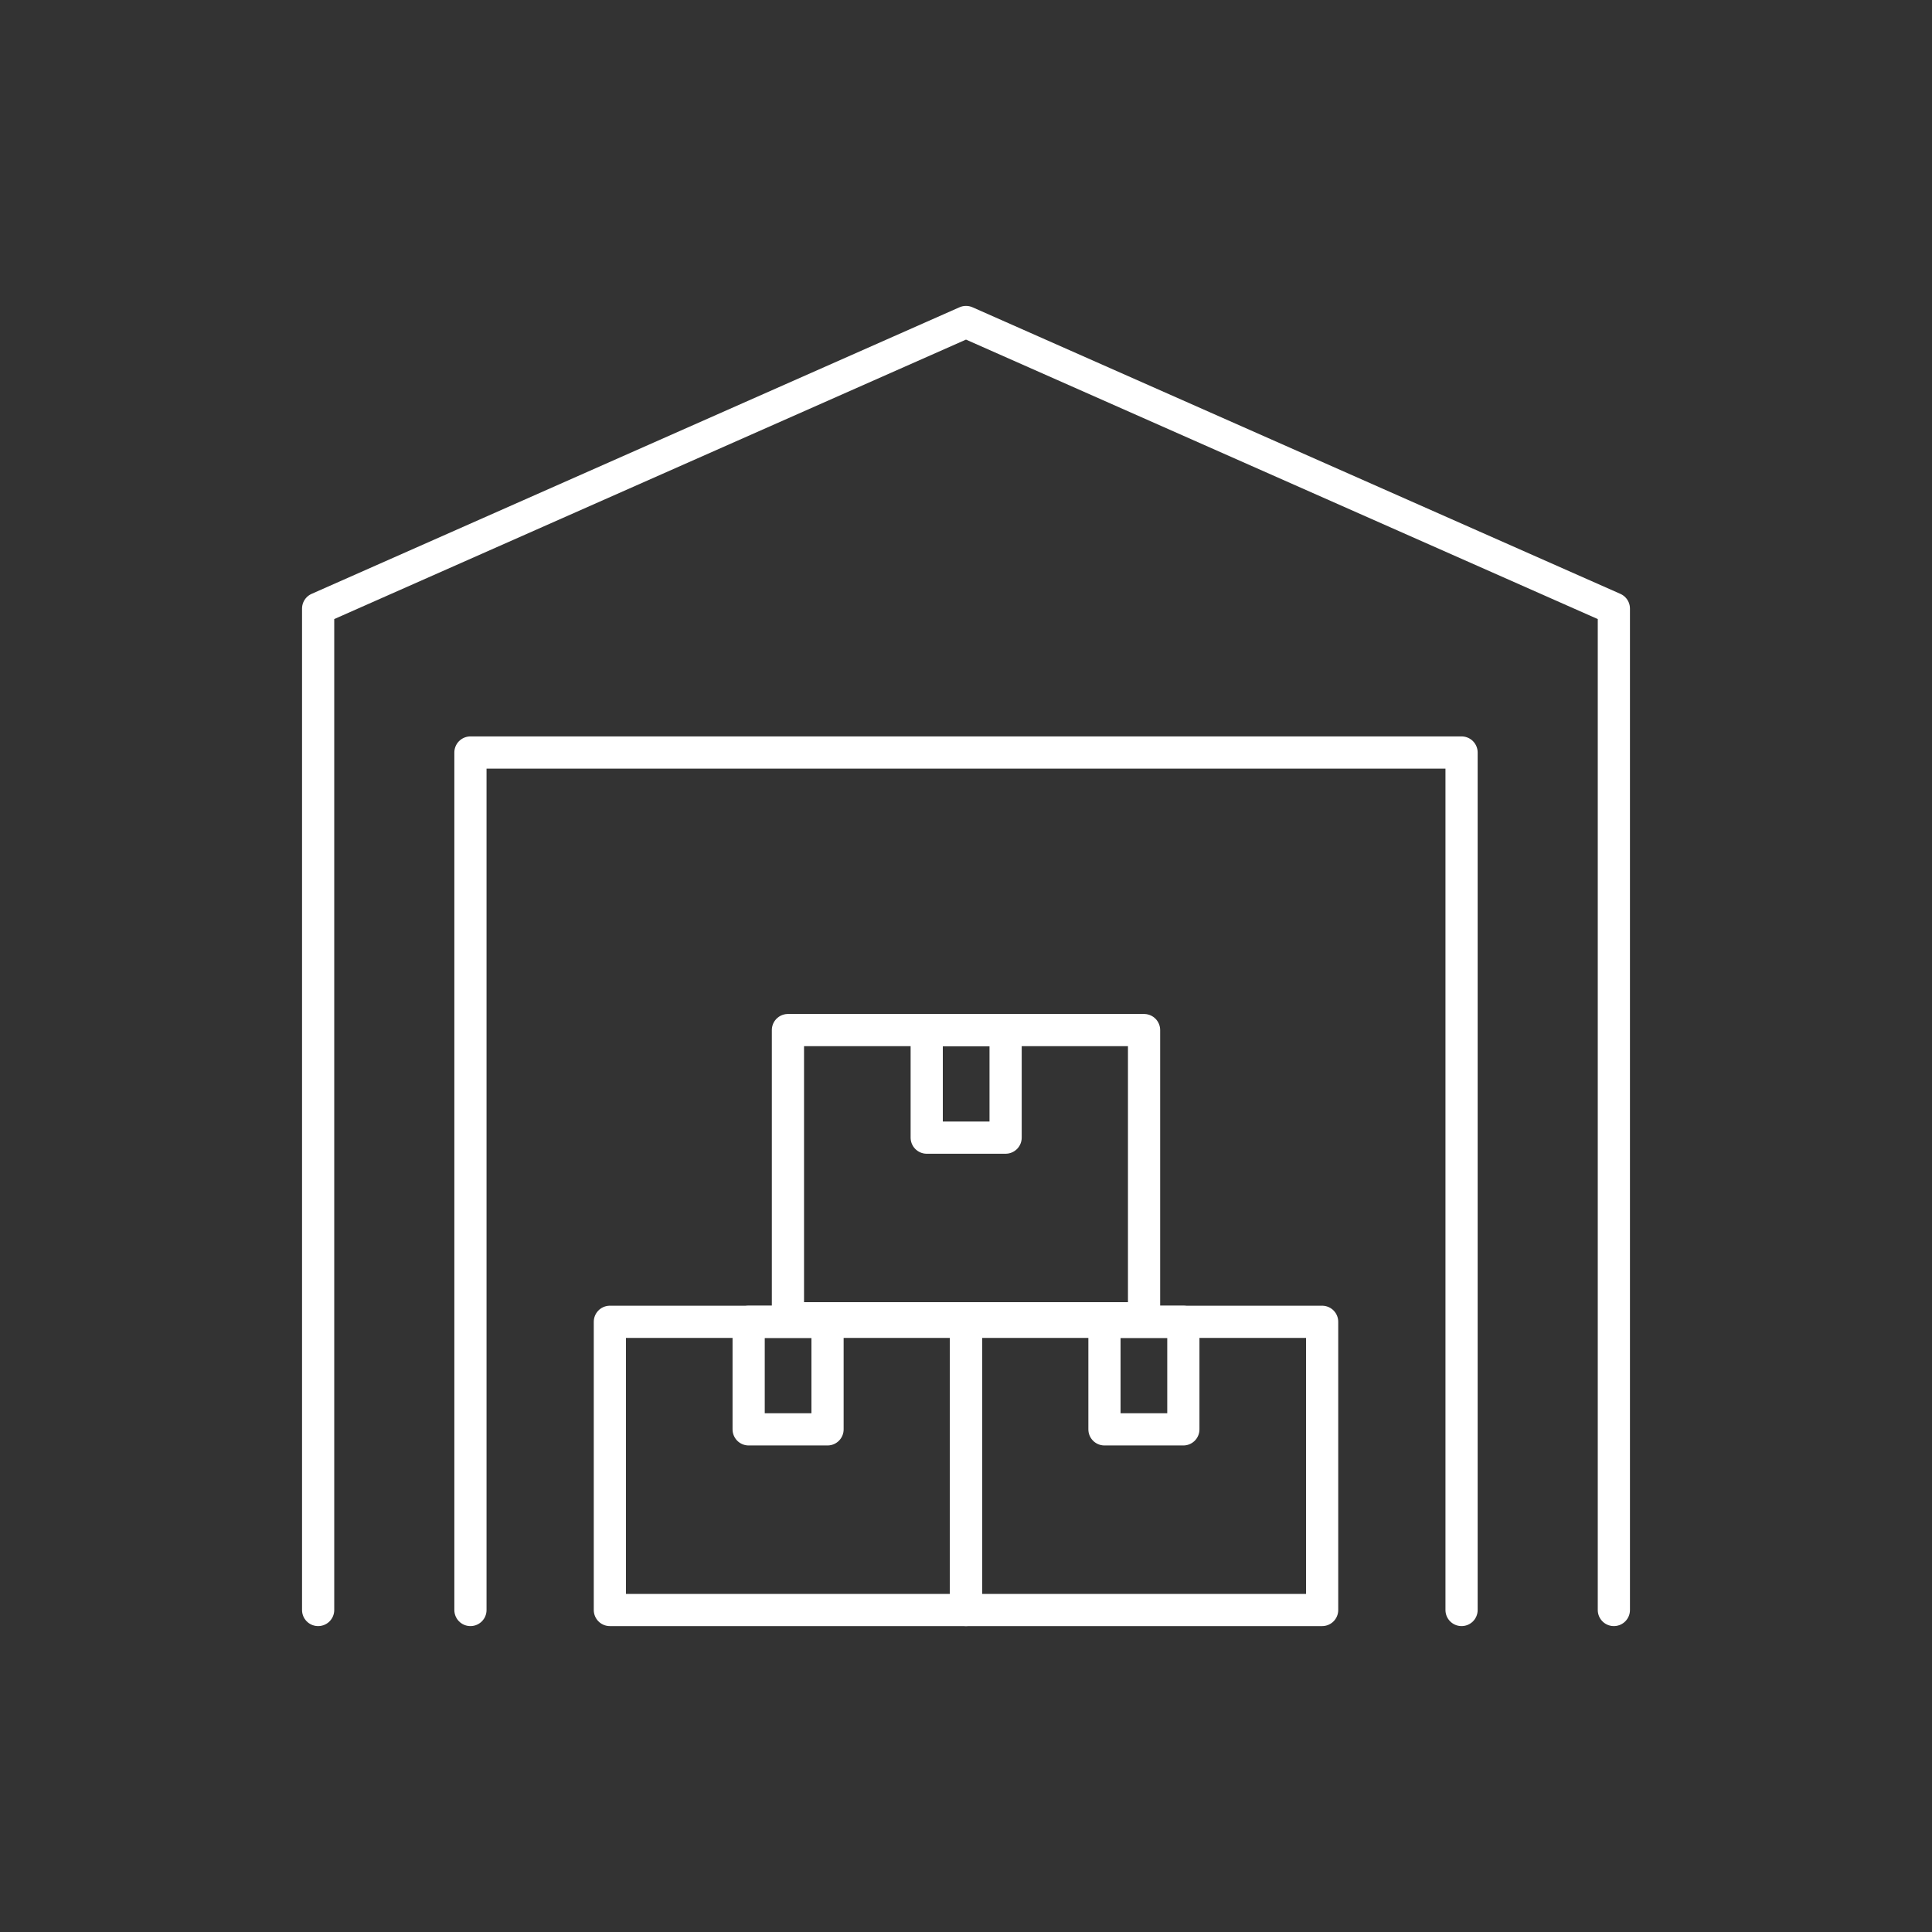 <?xml version="1.0" encoding="UTF-8"?>
<svg id="Layer_1" xmlns="http://www.w3.org/2000/svg" version="1.1" viewBox="0 0 60 60">
  <rect x="0" y="0" width="60" height="60" fill="#333333" stroke="none"/>
  <!-- Generator: Adobe Illustrator 30.0.0, SVG Export Plug-In . SVG Version: 2.1.1 Build 123)  -->
  <defs>
    <style>
      .st0 {
        fill: none;
        stroke: #fff;
        stroke-linecap: round;
        stroke-linejoin: round;
      }
    </style>
  </defs>
  <polyline class="st0" points="14.61 50 14.61 23.37 45.39 23.37 45.39 50"/>
  <polyline class="st0" points="9.88 50 9.88 18.9 30 10 50.12 18.9 50.12 50"/>
  <g>
    <g>
      <rect class="st0" x="18.94" y="41.05" width="11.06" height="8.95"/>
      <rect class="st0" x="23.25" y="41.05" width="2.45" height="3.34"/>
    </g>
    <g>
      <rect class="st0" x="30" y="41.05" width="11.06" height="8.95"/>
      <rect class="st0" x="34.3" y="41.05" width="2.45" height="3.34"/>
    </g>
    <g>
      <rect class="st0" x="24.47" y="31.99" width="11.06" height="8.95"/>
      <rect class="st0" x="28.78" y="31.99" width="2.45" height="3.34"/>
    </g>
  </g>
</svg>